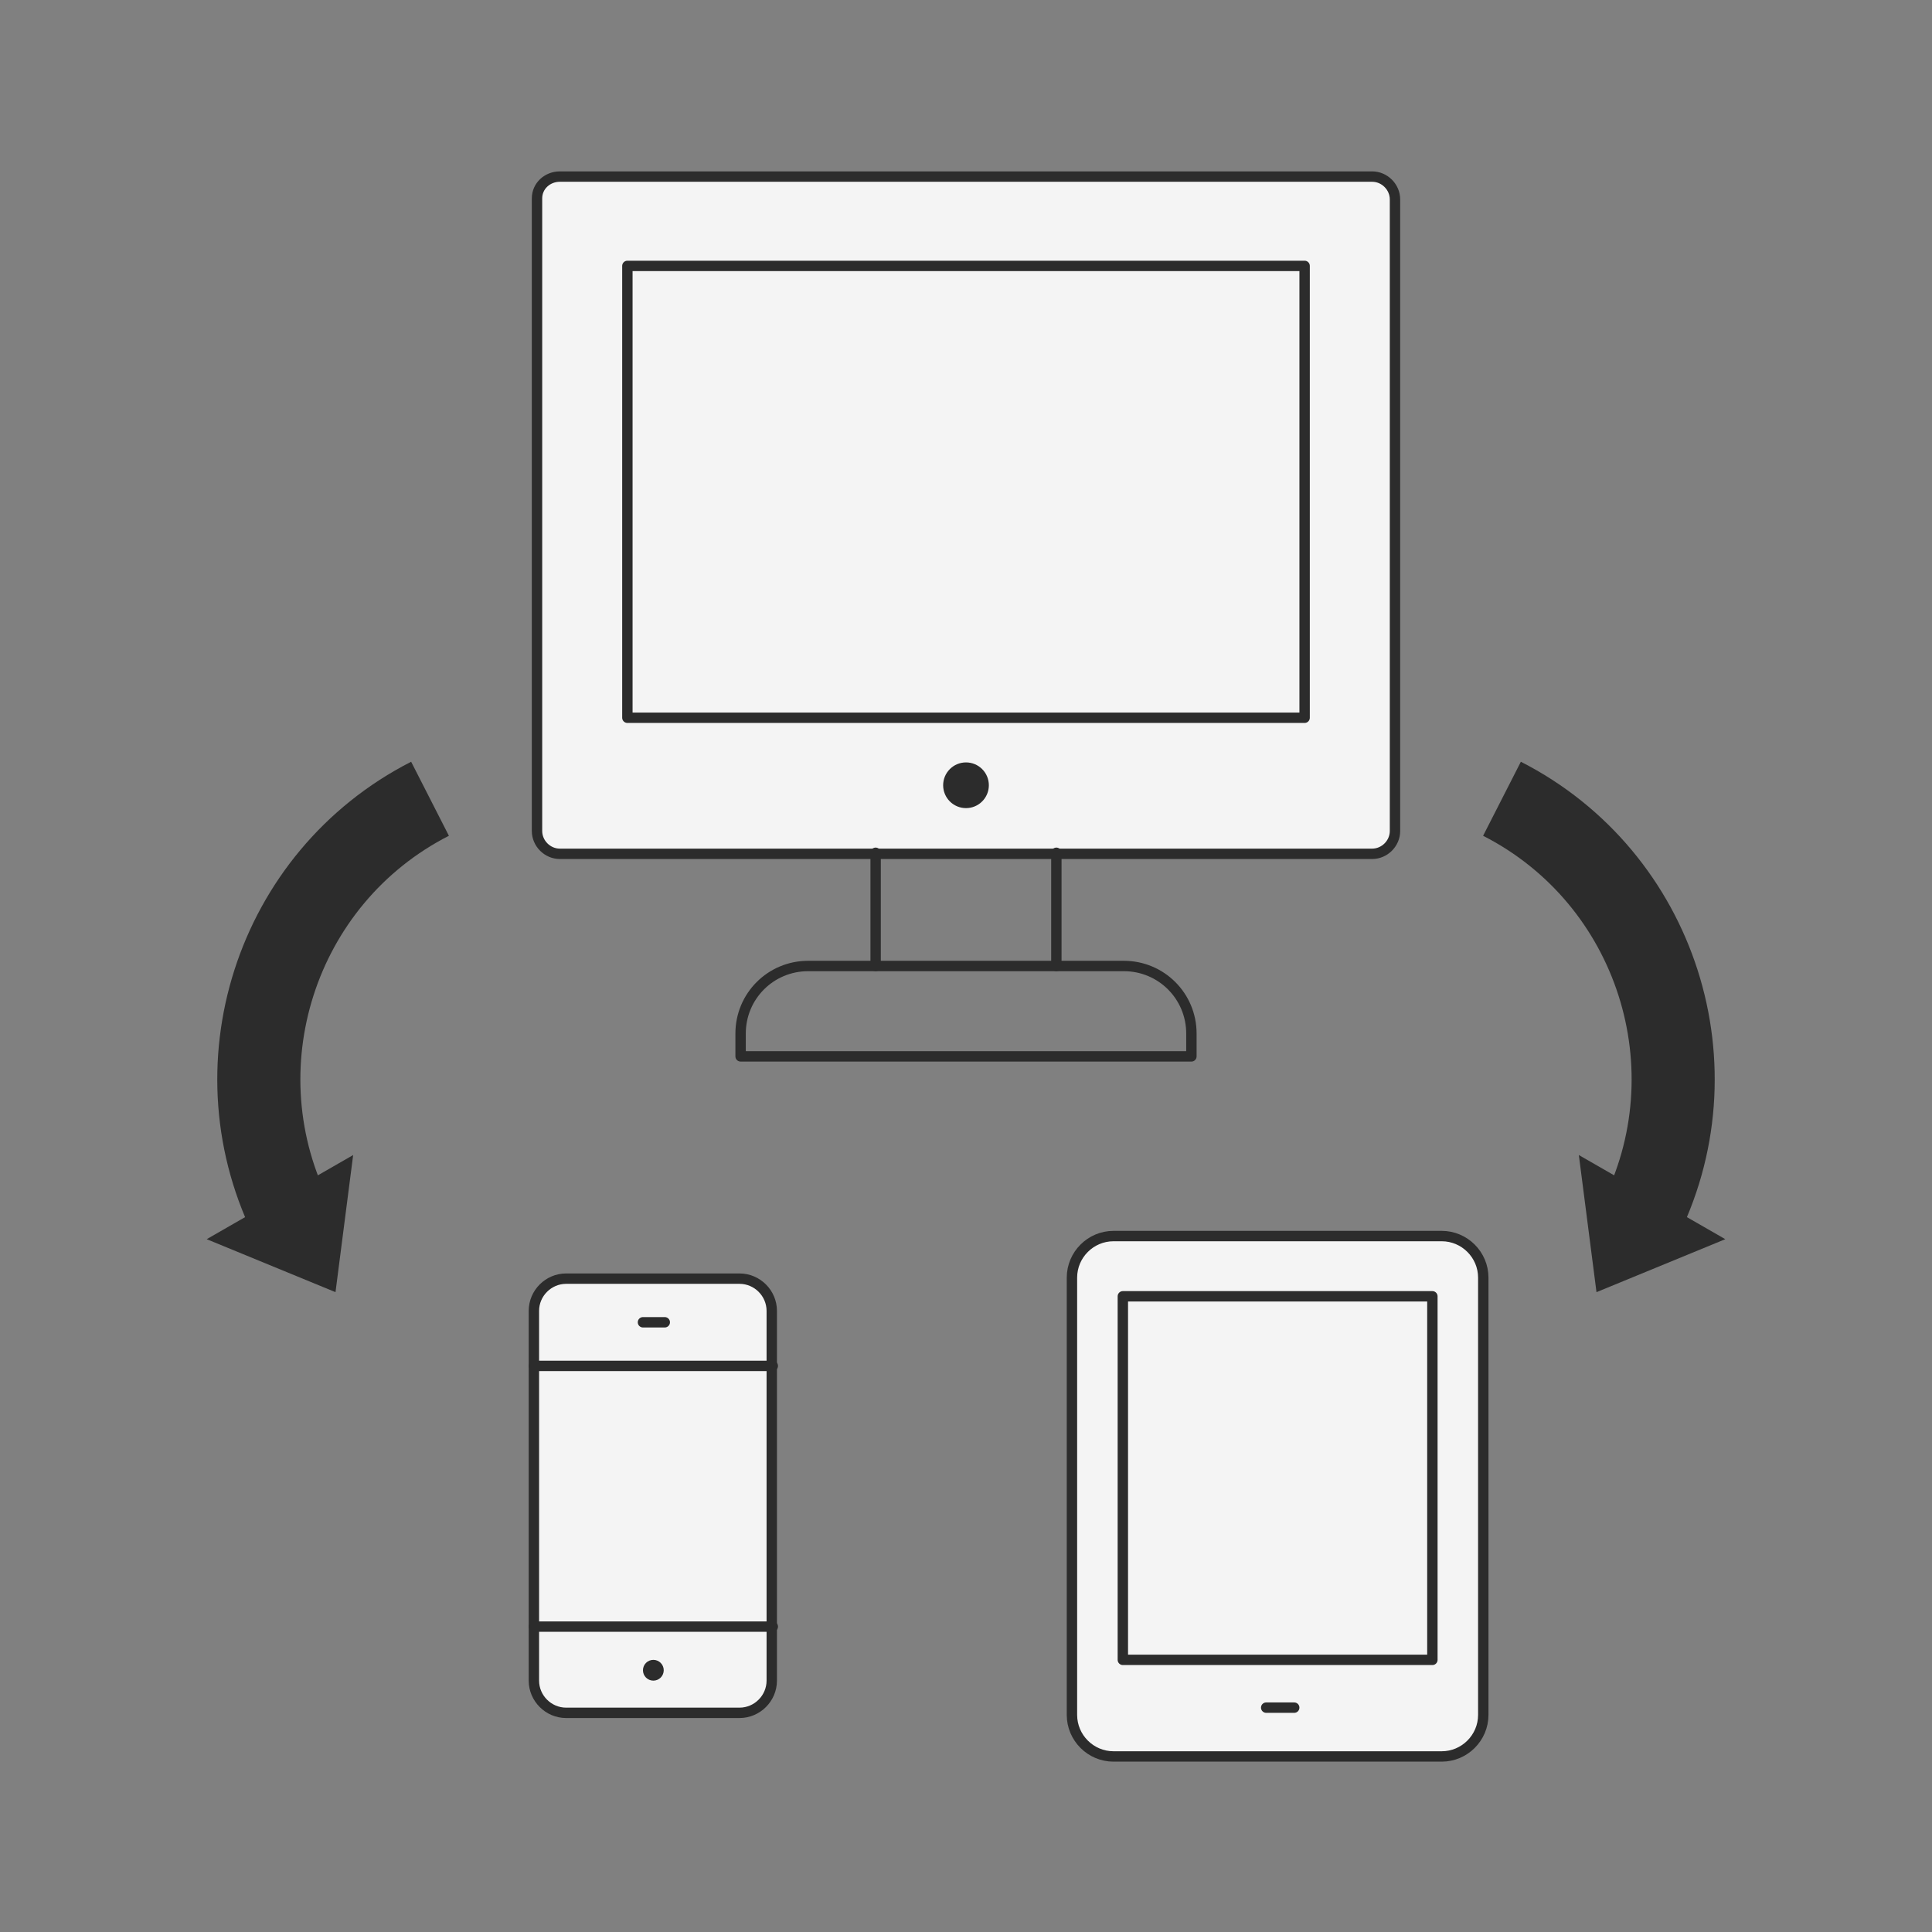 <?xml version="1.0" encoding="utf-8"?>
<!-- Generator: Adobe Illustrator 26.3.1, SVG Export Plug-In . SVG Version: 6.00 Build 0)  -->
<svg version="1.1" id="レイヤー_1" xmlns="http://www.w3.org/2000/svg" xmlns:xlink="http://www.w3.org/1999/xlink" x="0px"
	 y="0px" viewBox="0 0 186 186" style="enable-background:new 0 0 186 186;" xml:space="preserve">
<rect x="0" y="0" width="186" height="186" fill="#808080" stroke="none"/>
<style type="text/css">
	.st0{fill:#F4F4F4;stroke:#2C2C2C;stroke-linecap:round;stroke-linejoin:round;}
	.st1{fill:none;stroke:#2C2C2C;stroke-linecap:round;stroke-linejoin:round;}
	.st2{fill:#2C2C2C;}
	.st3{fill:none;stroke:#2C2C2C;stroke-width:8;stroke-miterlimit:10;}
</style>
<g>
	<g>
		<g>
			<path class="st0" d="M54.5,123.1h16.7c1.7,0,3.1,1.4,3.1,3.1v35.6c0,1.7-1.4,3.1-3.1,3.1H54.5c-1.7,0-3.1-1.4-3.1-3.1v-35.6
				C51.4,124.5,52.8,123.1,54.5,123.1z"/>
			<line class="st1" x1="51.4" y1="156.6" x2="74.4" y2="156.6"/>
			<line class="st1" x1="51.4" y1="131.5" x2="74.4" y2="131.5"/>
			<line class="st1" x1="61.9" y1="127.3" x2="64" y2="127.3"/>
			<circle class="st2" cx="62.9" cy="160.8" r="1"/>
		</g>
		<g id="レイヤー_2_00000008848461544031560990000009972076890678787220_">
			<g id="icon_data">
				<path class="st0" d="M107.2,119h31.6c2.2,0,4,1.8,4,4v42.1c0,2.2-1.8,4-4,4h-31.6c-2.2,0-4-1.8-4-4V123
					C103.2,120.8,105,119,107.2,119z"/>
				<line class="st1" x1="121.9" y1="164.4" x2="124.6" y2="164.4"/>
				<rect x="108.1" y="124.8" class="st0" width="29.8" height="35"/>
			</g>
		</g>
	</g>
	<g>
		<path class="st0" d="M53.9,17h78.2c1.2,0,2.2,1,2.2,2.2V80c0,1.2-1,2.2-2.2,2.2H53.9c-1.2,0-2.2-1-2.2-2.2V19.1
			C51.7,17.9,52.7,17,53.9,17z"/>
		<line class="st1" x1="84.3" y1="82.1" x2="84.3" y2="93"/>
		<line class="st1" x1="101.7" y1="82.1" x2="101.7" y2="93"/>
		<path class="st1" d="M77.8,93h30.4c3.6,0,6.5,2.9,6.5,6.5v2.2l0,0H71.3l0,0v-2.2C71.3,95.9,74.2,93,77.8,93z"/>
		<rect x="60.4" y="25.6" class="st0" width="65.2" height="43.5"/>
		<circle class="st2" cx="93" cy="75.6" r="2.2"/>
	</g>
	<g>
		<path class="st3" d="M28.3,117.8c-7.7-14.9-1.8-33.3,13.1-40.9"/>
		<polygon class="st2" points="32.3,124.4 34,111.2 19.9,119.3 		"/>
	</g>
	<g>
		<path class="st3" d="M157.7,117.8c7.7-14.9,1.8-33.3-13.1-40.9"/>
		<polygon class="st2" points="153.7,124.4 152,111.2 166.1,119.3 		"/>
	</g>
</g>
</svg>
